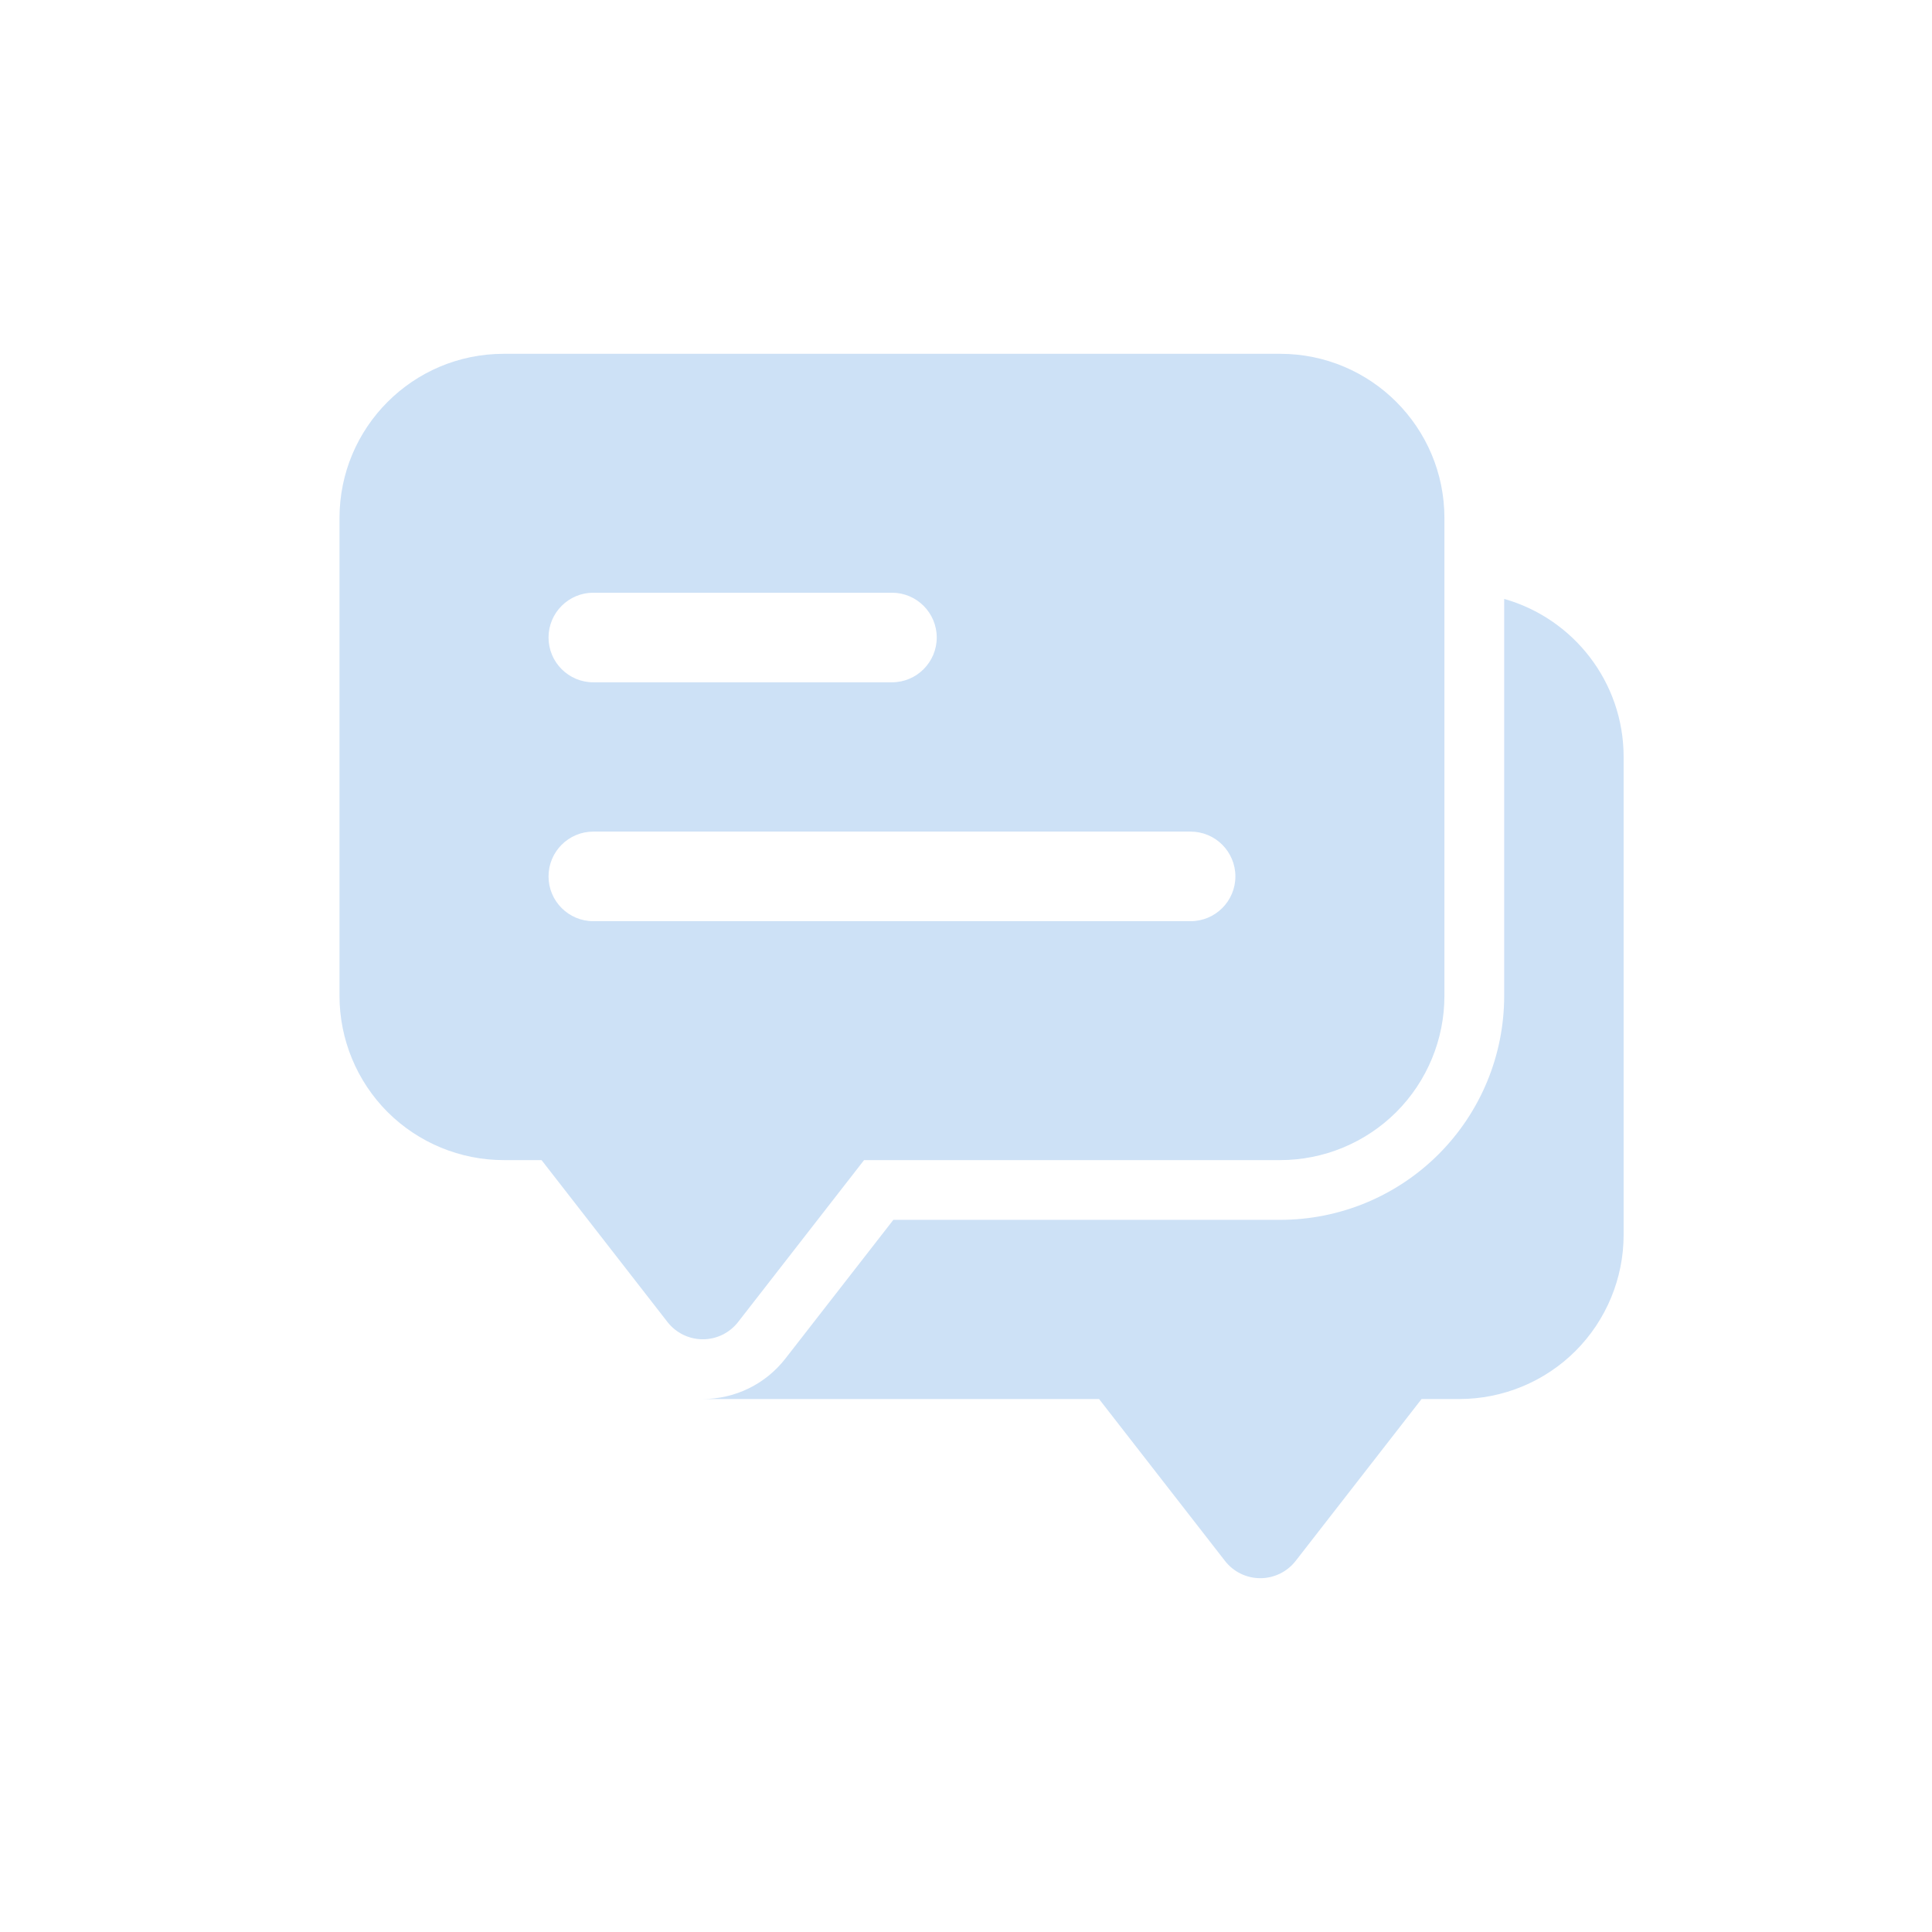 <svg width="62" height="62" viewBox="0 0 62 62" fill="none" xmlns="http://www.w3.org/2000/svg">
<path fill-rule="evenodd" clip-rule="evenodd" d="M48.271 19.22V31.958C48.271 33.865 47.514 35.692 46.166 37.041C44.817 38.389 42.99 39.146 41.083 39.146H28.669L25.203 43.6C24.567 44.418 23.59 44.896 22.555 44.896H35.27L39.31 50.09C39.582 50.441 40 50.646 40.445 50.646C40.888 50.646 41.307 50.441 41.58 50.09L45.62 44.896H46.833C48.23 44.896 49.572 44.34 50.561 43.353C51.548 42.364 52.104 41.022 52.104 39.625V24.291C52.104 21.878 50.482 19.845 48.271 19.22Z" fill="#CDE1F6"/>
<path fill-rule="evenodd" clip-rule="evenodd" d="M46.353 16.625C46.353 13.713 43.993 11.354 41.082 11.354C34.813 11.354 22.435 11.354 16.165 11.354C13.254 11.354 10.895 13.713 10.895 16.625V31.958C10.895 33.355 11.45 34.697 12.437 35.686C13.426 36.673 14.768 37.229 16.165 37.229H17.379L21.419 42.423C21.691 42.774 22.111 42.979 22.554 42.979C22.998 42.979 23.416 42.774 23.688 42.423L27.729 37.229H41.082C42.479 37.229 43.821 36.673 44.81 35.686C45.797 34.697 46.353 33.355 46.353 31.958V16.625ZM19.04 29.562H38.207C39.001 29.562 39.645 28.918 39.645 28.125C39.645 27.331 39.001 26.687 38.207 26.687H19.04C18.247 26.687 17.603 27.331 17.603 28.125C17.603 28.918 18.247 29.562 19.04 29.562ZM19.04 21.896H28.624C29.417 21.896 30.061 21.252 30.061 20.458C30.061 19.665 29.417 19.021 28.624 19.021H19.04C18.247 19.021 17.603 19.665 17.603 20.458C17.603 21.252 18.247 21.896 19.04 21.896Z" fill="#CDE1F6"/>
</svg>
